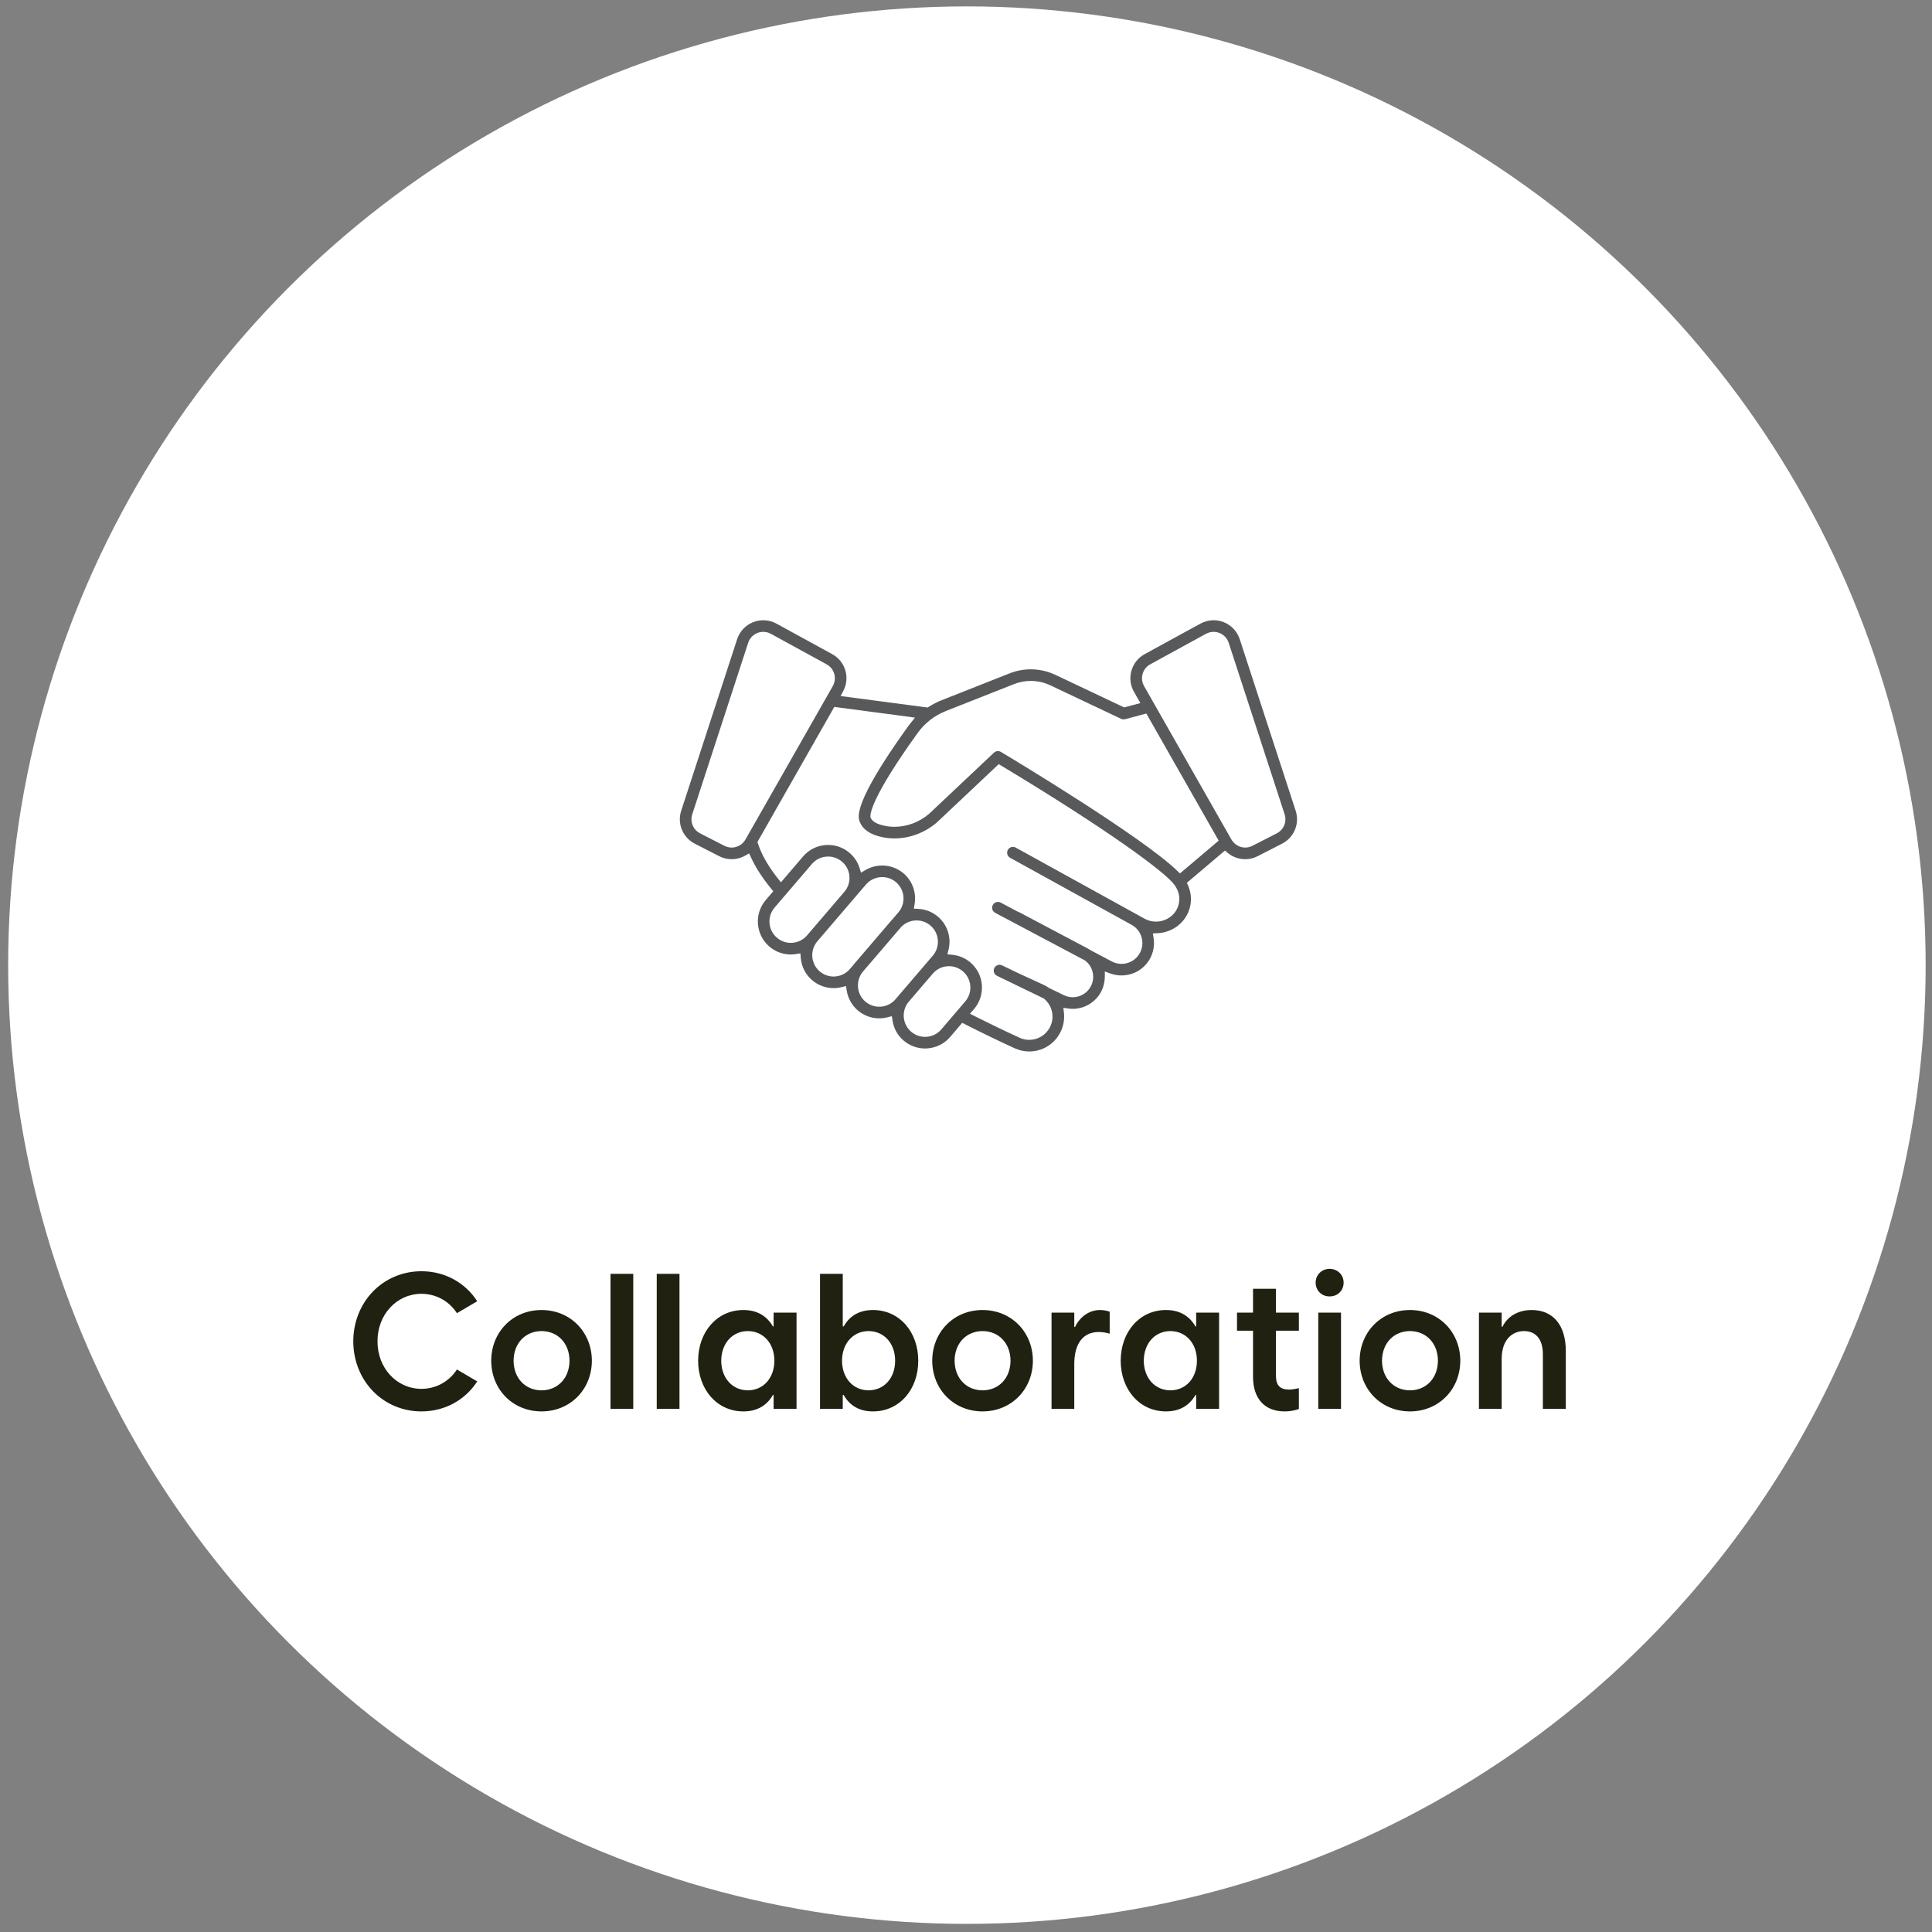 <svg width="196" height="196" viewBox="0 0 196 196" fill="none" xmlns="http://www.w3.org/2000/svg">
<rect x="0" y="0" width="196" height="196" fill="#808080" stroke="none"/>
<circle cx="98.092" cy="97.913" r="97.264" fill="white"/>
<path d="M42.761 143.187C38.856 143.187 35.85 140.085 35.84 136.076C35.85 132.068 38.856 128.966 42.761 128.966C45.163 128.966 47.224 130.158 48.415 132.011L46.354 133.221C45.579 132.02 44.274 131.264 42.761 131.254C40.237 131.264 38.289 133.363 38.298 136.076C38.289 138.79 40.237 140.889 42.761 140.899C44.274 140.889 45.579 140.133 46.354 138.932L48.415 140.142C47.224 141.995 45.163 143.187 42.761 143.187ZM54.939 143.187C52.036 143.187 49.843 140.974 49.834 138.043C49.843 135.112 52.036 132.9 54.939 132.9C57.842 132.9 60.035 135.112 60.045 138.043C60.035 140.974 57.842 143.187 54.939 143.187ZM54.939 141.05C56.594 141.04 57.766 139.811 57.776 138.043C57.766 136.275 56.594 135.046 54.939 135.036C53.285 135.046 52.112 136.275 52.103 138.043C52.112 139.811 53.285 141.04 54.939 141.05ZM61.936 142.922V129.231H64.243V142.922H61.936ZM66.626 142.922V129.231H68.933V142.922H66.626ZM75.873 141.05C77.433 141.04 78.558 139.811 78.558 138.043C78.558 136.275 77.433 135.046 75.873 135.036C74.284 135.046 73.178 136.294 73.168 138.043C73.178 139.792 74.284 141.04 75.873 141.05ZM80.808 142.922H78.482V141.523H78.406C77.773 142.629 76.752 143.187 75.419 143.187C72.743 143.187 70.833 140.974 70.823 138.043C70.833 135.112 72.743 132.9 75.419 132.9C76.752 132.9 77.773 133.457 78.406 134.564H78.482V133.164H80.808V142.922ZM83.191 142.922V129.231H85.498V134.564H85.592C86.216 133.457 87.228 132.9 88.561 132.9C91.246 132.9 93.156 135.112 93.156 138.043C93.156 140.974 91.246 143.187 88.561 143.187C87.228 143.187 86.216 142.629 85.592 141.523H85.498V142.922H83.191ZM88.107 141.05C89.705 141.04 90.811 139.792 90.811 138.043C90.811 136.294 89.705 135.046 88.107 135.036C86.557 135.046 85.431 136.275 85.422 138.043C85.431 139.811 86.557 141.04 88.107 141.05ZM99.68 143.187C96.777 143.187 94.584 140.974 94.574 138.043C94.584 135.112 96.777 132.9 99.68 132.9C102.583 132.9 104.776 135.112 104.786 138.043C104.776 140.974 102.583 143.187 99.68 143.187ZM99.68 141.05C101.335 141.04 102.507 139.811 102.517 138.043C102.507 136.275 101.335 135.046 99.68 135.036C98.025 135.046 96.853 136.275 96.844 138.043C96.853 139.811 98.025 141.04 99.68 141.05ZM106.677 142.922V133.164H108.984V134.62H109.059C109.57 133.571 110.506 132.9 111.612 132.9C111.953 132.9 112.274 132.966 112.577 133.07V135.301C112.208 135.188 111.82 135.131 111.461 135.131C109.882 135.131 108.993 136.294 108.984 138.365V142.922H106.677ZM118.741 141.05C120.301 141.04 121.427 139.811 121.427 138.043C121.427 136.275 120.301 135.046 118.741 135.036C117.153 135.046 116.047 136.294 116.037 138.043C116.047 139.792 117.153 141.04 118.741 141.05ZM123.677 142.922H121.351V141.523H121.275C120.642 142.629 119.621 143.187 118.287 143.187C115.612 143.187 113.702 140.974 113.692 138.043C113.702 135.112 115.612 132.9 118.287 132.9C119.621 132.9 120.642 133.457 121.275 134.564H121.351V133.164H123.677V142.922ZM125.492 134.999V133.164H127.118V130.744H129.444V133.164H131.77V134.999H129.444V139.556C129.444 140.539 129.851 140.965 130.768 140.974C131.08 140.965 131.411 140.917 131.77 140.823V142.941C131.373 143.083 130.891 143.187 130.333 143.187C128.3 143.187 127.128 141.901 127.118 139.688V134.999H125.492ZM133.737 142.922V133.164H136.044V142.922H133.737ZM134.89 131.519C134.087 131.529 133.472 130.924 133.472 130.12C133.472 129.326 134.087 128.73 134.89 128.721C135.694 128.73 136.309 129.326 136.309 130.12C136.309 130.924 135.694 131.529 134.89 131.519ZM143.041 143.187C140.138 143.187 137.944 140.974 137.935 138.043C137.944 135.112 140.138 132.9 143.041 132.9C145.943 132.9 148.137 135.112 148.146 138.043C148.137 140.974 145.943 143.187 143.041 143.187ZM143.041 141.05C144.695 141.04 145.868 139.811 145.877 138.043C145.868 136.275 144.695 135.046 143.041 135.036C141.386 135.046 140.214 136.275 140.204 138.043C140.214 139.811 141.386 141.04 143.041 141.05ZM150.037 142.922V133.164H152.344V134.602H152.42C152.93 133.552 154.008 132.9 155.389 132.9C157.601 132.9 158.859 134.488 158.849 137.079V142.922H156.523V137.457C156.542 135.906 155.843 135.046 154.613 135.036C153.403 135.046 152.354 135.906 152.344 137.854V142.922H150.037Z" fill="#212112"/>
<g clip-path="url(#clip0_2403_9455)">
<path d="M77.431 64.101C77.231 64.101 77.032 64.139 76.84 64.214C76.393 64.392 76.051 64.755 75.902 65.212L70.228 82.611C69.983 83.366 70.316 84.177 71.022 84.541L73.492 85.807C73.72 85.923 73.974 85.985 74.227 85.985C74.803 85.985 75.339 85.674 75.624 85.172L84.486 69.601C84.701 69.224 84.754 68.786 84.635 68.367C84.516 67.948 84.242 67.603 83.859 67.395L78.203 64.298C77.967 64.169 77.7 64.101 77.431 64.101ZM123.121 64.101C122.852 64.101 122.585 64.169 122.348 64.298L116.691 67.395C116.31 67.604 116.034 67.95 115.917 68.368C115.798 68.784 115.85 69.222 116.065 69.601L124.91 85.139C125.213 85.674 125.748 85.985 126.324 85.985C126.577 85.985 126.831 85.923 127.058 85.807L129.528 84.541C130.235 84.178 130.569 83.367 130.324 82.611L124.65 65.212C124.501 64.755 124.159 64.392 123.714 64.215C123.519 64.139 123.321 64.101 123.121 64.101ZM101.241 76.198C101.347 76.198 101.452 76.226 101.542 76.281C102.995 77.151 115.84 84.879 119.445 88.353L119.709 88.607L123.634 85.282L116.295 72.387L114.141 72.962C114.092 72.975 114.04 72.981 113.99 72.981C113.902 72.981 113.814 72.962 113.738 72.925L106.559 69.527C105.943 69.234 105.255 69.08 104.569 69.08C103.981 69.08 103.407 69.189 102.864 69.404L95.959 72.132C94.804 72.588 93.809 73.362 93.088 74.371C88.587 80.627 88.288 82.429 88.304 82.834L88.308 82.919L88.345 82.996C88.523 83.359 88.994 83.621 89.743 83.776C90.069 83.843 90.406 83.878 90.745 83.878C92.013 83.878 93.26 83.41 94.256 82.561L100.836 76.358C100.946 76.254 101.09 76.198 101.241 76.198ZM84.015 86.896C83.956 86.896 83.895 86.899 83.836 86.905C83.267 86.948 82.741 87.214 82.364 87.656L78.581 92.074C78.204 92.514 78.021 93.076 78.067 93.653C78.111 94.231 78.378 94.755 78.819 95.132C79.21 95.468 79.709 95.653 80.222 95.653C80.281 95.653 80.338 95.65 80.395 95.645C80.973 95.603 81.498 95.335 81.875 94.894L85.659 90.475C86.036 90.035 86.219 89.475 86.173 88.898C86.129 88.321 85.862 87.796 85.424 87.419C85.03 87.081 84.53 86.896 84.015 86.896ZM89.495 88.981C88.859 88.981 88.259 89.257 87.846 89.739L82.922 95.49C82.145 96.399 82.251 97.77 83.159 98.548C83.552 98.882 84.052 99.068 84.569 99.068C85.204 99.068 85.804 98.792 86.216 98.311L86.586 97.881L86.658 97.787L90.441 93.367L90.526 93.276L91.142 92.558C91.918 91.651 91.811 90.279 90.904 89.501C90.513 89.165 90.013 88.981 89.495 88.981ZM92.986 93.377C92.394 93.377 91.841 93.611 91.429 94.035L87.478 98.647C86.784 99.58 86.927 100.873 87.79 101.61C88.182 101.947 88.682 102.132 89.198 102.132C89.253 102.132 89.31 102.13 89.367 102.126C89.945 102.08 90.47 101.813 90.848 101.372L94.631 96.954C95.006 96.515 95.189 95.954 95.143 95.376C95.1 94.798 94.833 94.272 94.394 93.897C94.002 93.561 93.502 93.377 92.986 93.377ZM96.107 98.025C95.529 98.071 95.004 98.338 94.628 98.777L92.202 101.611C91.826 102.051 91.643 102.61 91.687 103.188C91.732 103.766 91.999 104.291 92.439 104.669C92.83 105.004 93.331 105.189 93.848 105.189C94.484 105.189 95.085 104.913 95.496 104.431L97.922 101.597C98.699 100.689 98.593 99.317 97.684 98.54C97.291 98.204 96.792 98.019 96.277 98.019C96.221 98.019 96.165 98.021 96.107 98.025ZM89.5 87.805C90.296 87.805 91.067 88.09 91.671 88.607C92.562 89.37 92.989 90.566 92.784 91.731L92.706 92.182L93.162 92.205C93.905 92.243 94.596 92.518 95.16 93.001C96.126 93.829 96.535 95.115 96.224 96.359L96.111 96.818L96.581 96.86C97.279 96.923 97.925 97.194 98.452 97.645C99.853 98.846 100.017 100.963 98.817 102.365L98.402 102.845L98.866 103.078C100.406 103.854 101.941 104.594 103.433 105.277C103.744 105.42 104.076 105.492 104.415 105.492C105.294 105.492 106.094 105.009 106.504 104.232C106.808 103.653 106.86 102.993 106.65 102.376C106.506 101.952 106.246 101.58 105.897 101.298L101.146 98.995C101.005 98.927 100.898 98.808 100.846 98.66C100.794 98.511 100.804 98.351 100.872 98.21C100.971 98.004 101.173 97.876 101.402 97.876C101.492 97.876 101.578 97.896 101.659 97.935L103.256 98.706L105.895 99.92C106.089 100.009 106.269 100.117 106.439 100.236L107.932 100.961C108.217 101.099 108.519 101.167 108.833 101.167C109.498 101.167 110.128 100.843 110.516 100.299C110.868 99.805 110.985 99.209 110.846 98.622C110.73 98.133 110.455 97.719 110.051 97.426L100.965 92.607C100.826 92.533 100.724 92.41 100.677 92.26C100.63 92.109 100.645 91.95 100.719 91.811C100.822 91.618 101.022 91.498 101.241 91.498C101.337 91.498 101.43 91.521 101.516 91.566L103.301 92.511C103.412 92.553 103.444 92.566 103.472 92.582L110.353 96.226C110.446 96.275 110.531 96.329 110.617 96.386L112.792 97.54C113.093 97.7 113.433 97.784 113.776 97.784C114.407 97.784 114.999 97.508 115.401 97.03C115.808 96.543 115.975 95.906 115.858 95.283C115.742 94.66 115.358 94.128 114.802 93.822L102.476 87.022C102.337 86.945 102.239 86.82 102.194 86.669C102.15 86.517 102.169 86.358 102.244 86.221C102.348 86.032 102.547 85.915 102.761 85.915C102.861 85.915 102.956 85.94 103.046 85.989L116.113 93.199C116.469 93.396 116.871 93.499 117.276 93.499C117.668 93.499 118.059 93.402 118.408 93.218C119.108 92.852 119.553 92.198 119.628 91.427C119.687 90.852 119.532 90.312 119.156 89.779C118.261 88.505 112.379 84.175 101.582 77.68L101.32 77.521L95.062 83.42C93.83 84.481 92.303 85.056 90.741 85.056C90.322 85.056 89.907 85.013 89.504 84.929C88.295 84.679 87.527 84.153 87.22 83.365C87.042 82.906 86.499 81.511 92.129 73.682C92.207 73.574 92.293 73.47 92.376 73.365L92.823 72.805L92.119 72.704L84.639 71.716L76.842 85.415L76.897 85.585C77.262 86.701 77.941 87.893 78.919 89.127L79.224 89.512L81.47 86.888C82.051 86.209 82.861 85.798 83.753 85.728C83.842 85.721 83.93 85.718 84.019 85.718C84.812 85.718 85.583 86.004 86.189 86.523C86.661 86.927 87.008 87.453 87.197 88.046L87.35 88.531L87.789 88.272C88.304 87.967 88.896 87.805 89.5 87.805ZM104.413 106.671C103.902 106.671 103.407 106.563 102.942 106.349C101.308 105.6 99.611 104.778 97.9 103.91L97.617 103.765L96.392 105.199C95.81 105.877 94.999 106.289 94.108 106.358C94.019 106.365 93.931 106.368 93.843 106.368C93.05 106.368 92.278 106.083 91.673 105.565C91.057 105.037 90.667 104.334 90.544 103.531L90.477 103.091L90.045 103.2C89.854 103.248 89.658 103.284 89.457 103.3C89.369 103.307 89.281 103.31 89.193 103.31C88.4 103.31 87.629 103.024 87.023 102.506C86.418 101.988 86.018 101.265 85.896 100.472L85.829 100.032L85.397 100.14C85.123 100.21 84.845 100.245 84.567 100.245C83.77 100.245 82.999 99.96 82.392 99.442C81.715 98.862 81.303 98.049 81.235 97.155L81.201 96.715L80.766 96.786C80.675 96.801 80.581 96.814 80.487 96.822C80.4 96.829 80.311 96.831 80.222 96.831C79.417 96.831 78.667 96.553 78.051 96.026C76.65 94.827 76.487 92.71 77.686 91.308L78.449 90.416L78.234 90.154C77.347 89.077 76.657 88.007 76.182 86.976L75.997 86.575L75.613 86.795C75.193 87.037 74.715 87.165 74.228 87.165C73.789 87.165 73.348 87.058 72.955 86.856L70.485 85.589C69.261 84.961 68.682 83.555 69.108 82.246L74.782 64.846C75.04 64.055 75.632 63.426 76.404 63.12C76.734 62.989 77.08 62.922 77.433 62.922C77.896 62.922 78.358 63.041 78.769 63.266L84.425 66.361C85.087 66.723 85.563 67.32 85.769 68.044C85.964 68.733 85.886 69.462 85.552 70.099L85.282 70.613L94.11 71.779L94.234 71.7C94.654 71.432 95.089 71.209 95.526 71.037L102.431 68.309C103.112 68.04 103.832 67.902 104.57 67.902C105.43 67.902 106.292 68.097 107.063 68.461L114.045 71.767L115.693 71.328L115.041 70.183C114.669 69.529 114.576 68.769 114.784 68.045C114.988 67.32 115.464 66.723 116.126 66.361L121.783 63.266C122.192 63.041 122.655 62.922 123.12 62.922C123.472 62.922 123.817 62.989 124.148 63.12C124.921 63.427 125.511 64.056 125.77 64.846L131.444 82.246C131.87 83.555 131.29 84.962 130.066 85.589L127.596 86.856C127.197 87.061 126.769 87.165 126.323 87.165C125.667 87.165 125.032 86.932 124.531 86.51L124.271 86.289L120.41 89.558L120.529 89.833C120.769 90.384 120.86 90.96 120.803 91.545C120.688 92.699 119.997 93.715 118.956 94.262C118.481 94.512 117.948 94.654 117.413 94.675L116.956 94.692L117.029 95.144C117.183 96.089 116.919 97.053 116.304 97.787C115.679 98.532 114.756 98.959 113.771 98.959C113.379 98.959 112.993 98.89 112.624 98.754L112.085 98.553L112.079 99.128C112.071 99.799 111.863 100.441 111.476 100.984C110.866 101.837 109.878 102.347 108.834 102.347C108.688 102.347 108.542 102.336 108.396 102.315L107.879 102.24L107.935 102.758C108.011 103.456 107.877 104.155 107.546 104.781C106.933 105.947 105.732 106.671 104.413 106.671Z" fill="#58595B"/>
</g>
<defs>
<clipPath id="clip0_2403_9455">
<rect width="62.769" height="43.808" fill="white" transform="translate(68.971 62.922)"/>
</clipPath>
</defs>
</svg>
